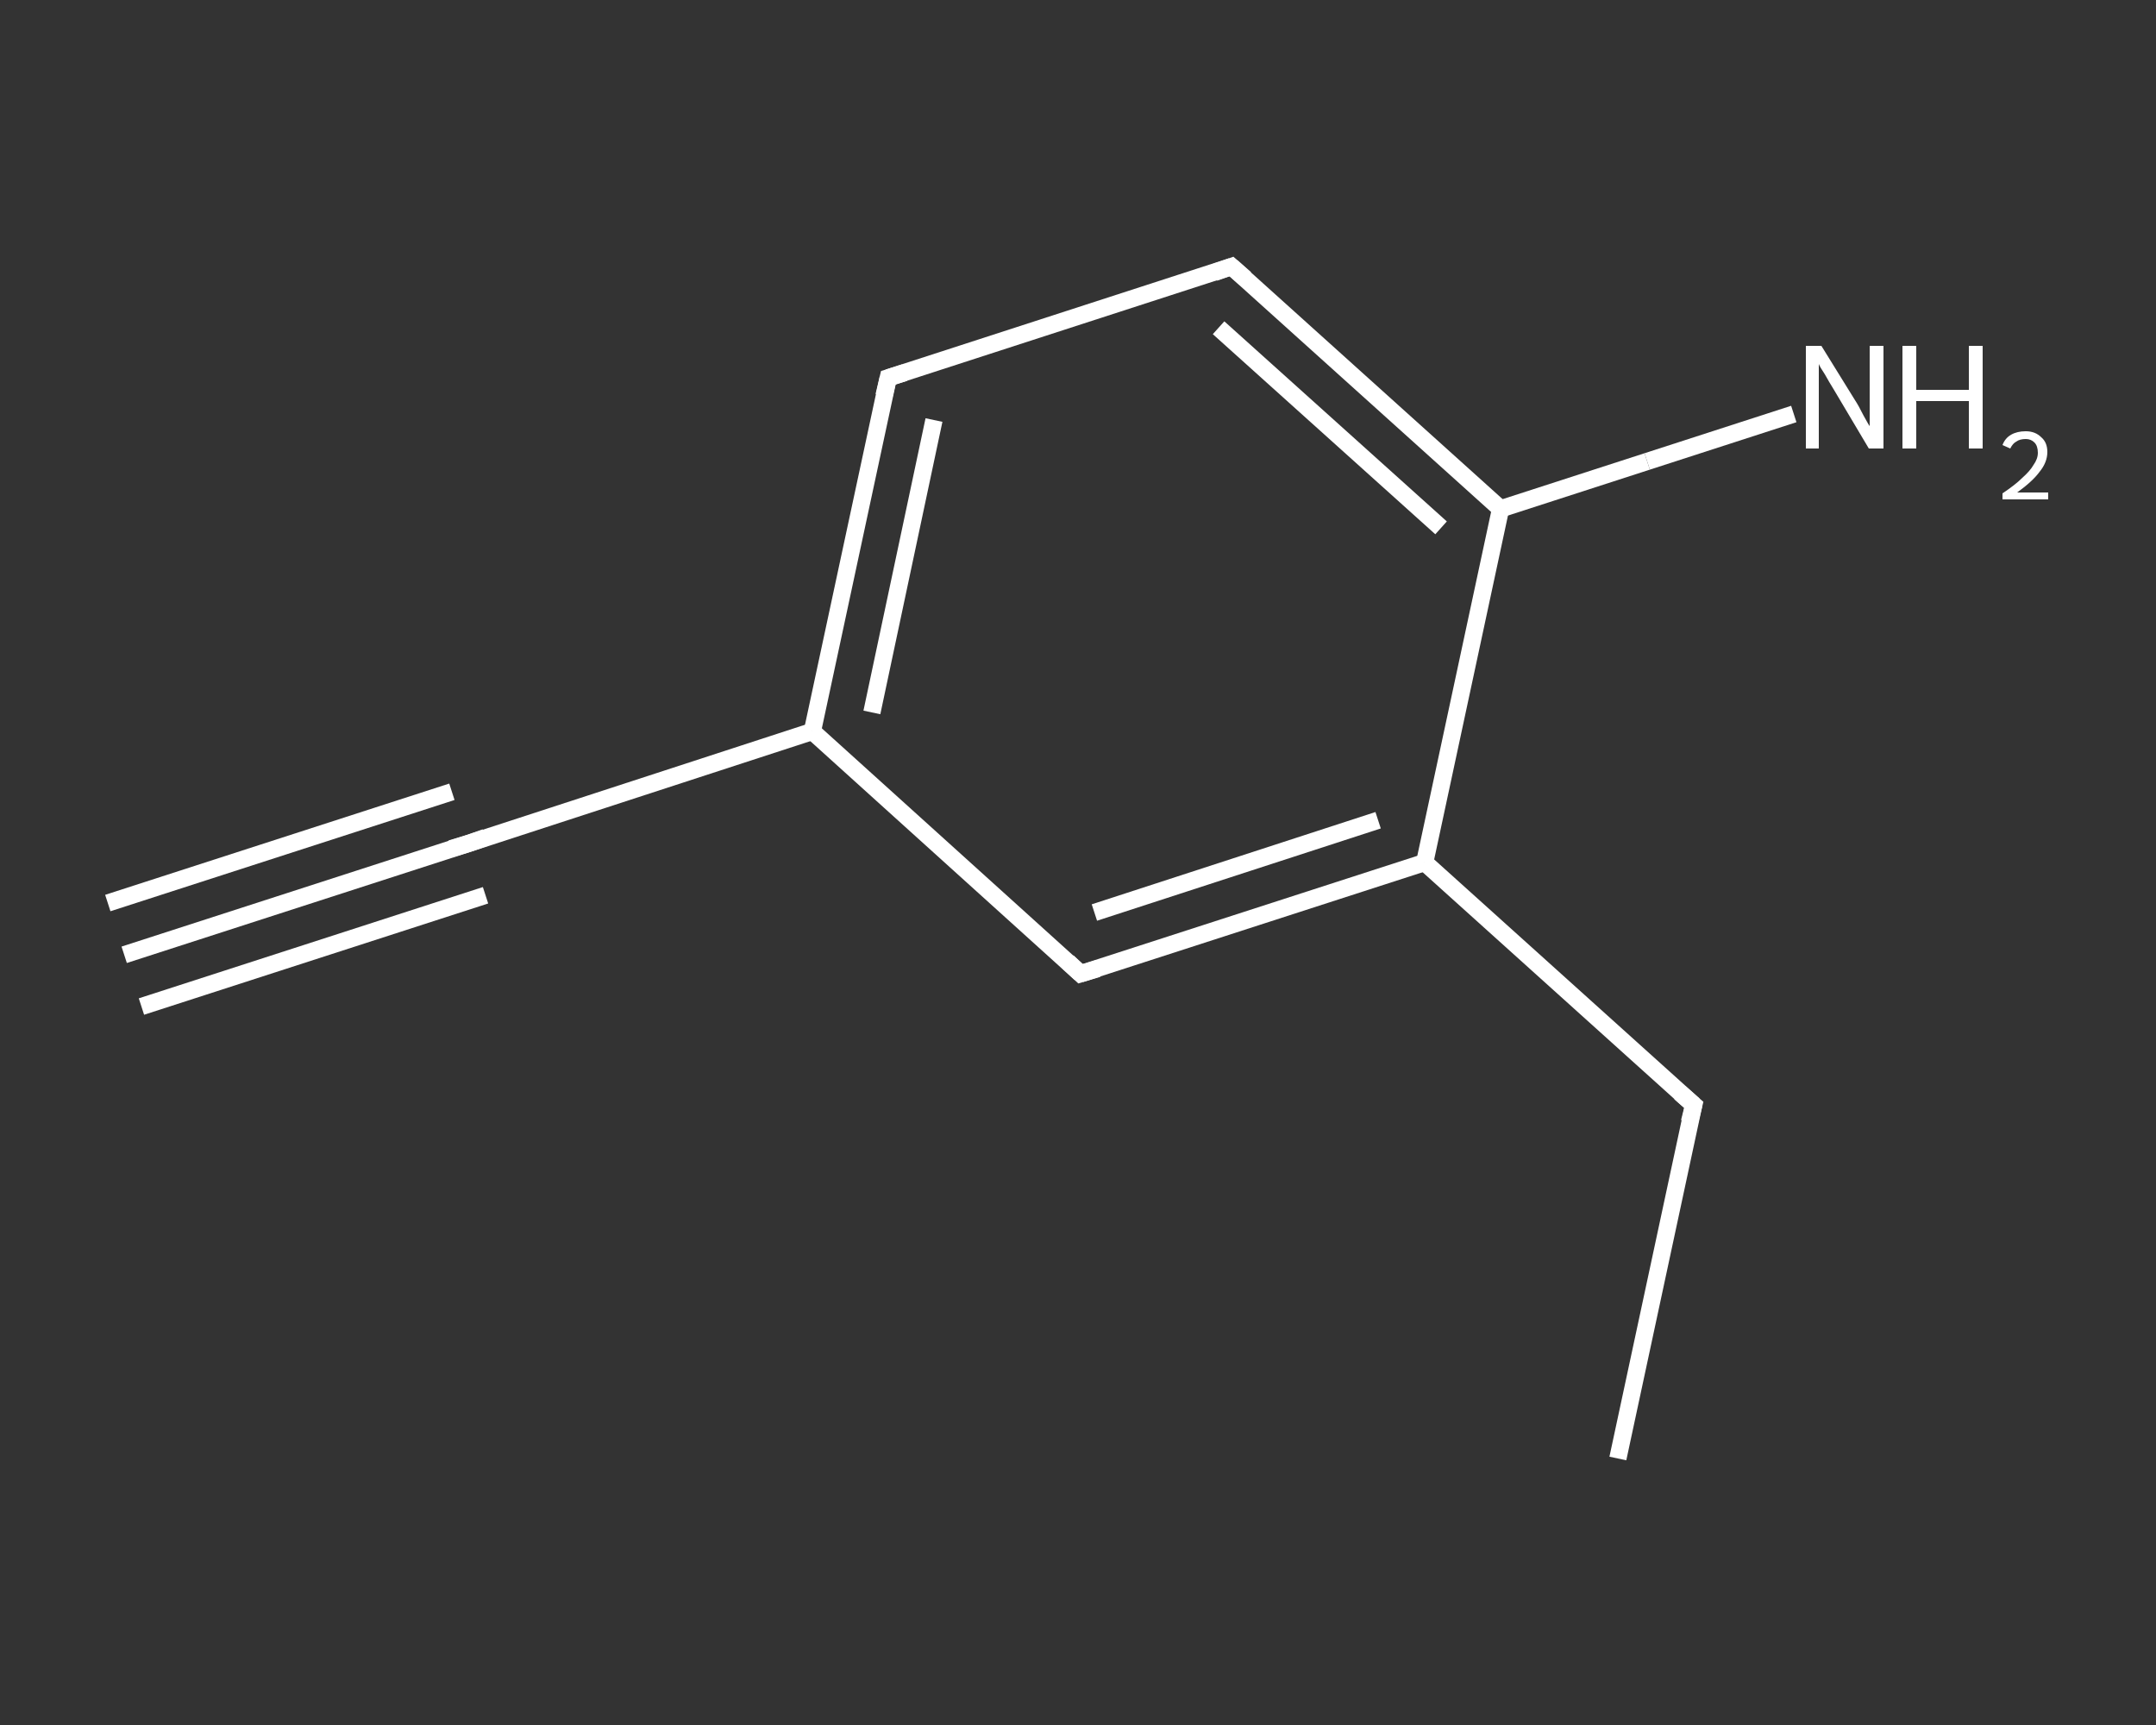 <?xml version='1.0' encoding='iso-8859-1'?>
<svg version='1.1' baseProfile='full'
              xmlns='http://www.w3.org/2000/svg'
                      xmlns:rdkit='http://www.rdkit.org/xml'
                      xmlns:xlink='http://www.w3.org/1999/xlink'
                  xml:space='preserve'
width='250px' height='200px' viewBox='0 0 250 200'>
<rect x="0" y="0" width="250" height="200" fill="#333333" stroke="none"/>
<!-- END OF HEADER -->
<rect style='opacity:1.0;fill:transparent;stroke:none' width='250.0' height='200.0' x='0.0' y='0.0'> </rect>
<path class='bond-0 atom-0 atom-1' d='M 14.4,110.7 L 54.3,97.8' style='fill:none;fill-rule:evenodd;stroke:#FFFFFF;stroke-width:2.0px;stroke-linecap:butt;stroke-linejoin:miter;stroke-opacity:1' />
<path class='bond-0 atom-0 atom-1' d='M 12.5,104.7 L 52.4,91.8' style='fill:none;fill-rule:evenodd;stroke:#FFFFFF;stroke-width:2.0px;stroke-linecap:butt;stroke-linejoin:miter;stroke-opacity:1' />
<path class='bond-0 atom-0 atom-1' d='M 16.4,116.7 L 56.3,103.8' style='fill:none;fill-rule:evenodd;stroke:#FFFFFF;stroke-width:2.0px;stroke-linecap:butt;stroke-linejoin:miter;stroke-opacity:1' />
<path class='bond-1 atom-1 atom-2' d='M 54.3,97.8 L 94.2,84.8' style='fill:none;fill-rule:evenodd;stroke:#FFFFFF;stroke-width:2.0px;stroke-linecap:butt;stroke-linejoin:miter;stroke-opacity:1' />
<path class='bond-2 atom-2 atom-3' d='M 94.2,84.8 L 103.0,43.8' style='fill:none;fill-rule:evenodd;stroke:#FFFFFF;stroke-width:2.0px;stroke-linecap:butt;stroke-linejoin:miter;stroke-opacity:1' />
<path class='bond-2 atom-2 atom-3' d='M 101.1,82.6 L 108.3,48.7' style='fill:none;fill-rule:evenodd;stroke:#FFFFFF;stroke-width:2.0px;stroke-linecap:butt;stroke-linejoin:miter;stroke-opacity:1' />
<path class='bond-3 atom-3 atom-4' d='M 103.0,43.8 L 142.8,30.9' style='fill:none;fill-rule:evenodd;stroke:#FFFFFF;stroke-width:2.0px;stroke-linecap:butt;stroke-linejoin:miter;stroke-opacity:1' />
<path class='bond-4 atom-4 atom-5' d='M 142.8,30.9 L 174.0,59.0' style='fill:none;fill-rule:evenodd;stroke:#FFFFFF;stroke-width:2.0px;stroke-linecap:butt;stroke-linejoin:miter;stroke-opacity:1' />
<path class='bond-4 atom-4 atom-5' d='M 141.3,38.0 L 167.1,61.2' style='fill:none;fill-rule:evenodd;stroke:#FFFFFF;stroke-width:2.0px;stroke-linecap:butt;stroke-linejoin:miter;stroke-opacity:1' />
<path class='bond-5 atom-5 atom-6' d='M 174.0,59.0 L 191.0,53.5' style='fill:none;fill-rule:evenodd;stroke:#FFFFFF;stroke-width:2.0px;stroke-linecap:butt;stroke-linejoin:miter;stroke-opacity:1' />
<path class='bond-5 atom-5 atom-6' d='M 191.0,53.5 L 208.0,48.0' style='fill:none;fill-rule:evenodd;stroke:#FFFFFF;stroke-width:2.0px;stroke-linecap:butt;stroke-linejoin:miter;stroke-opacity:1' />
<path class='bond-6 atom-5 atom-7' d='M 174.0,59.0 L 165.2,100.0' style='fill:none;fill-rule:evenodd;stroke:#FFFFFF;stroke-width:2.0px;stroke-linecap:butt;stroke-linejoin:miter;stroke-opacity:1' />
<path class='bond-7 atom-7 atom-8' d='M 165.2,100.0 L 196.4,128.1' style='fill:none;fill-rule:evenodd;stroke:#FFFFFF;stroke-width:2.0px;stroke-linecap:butt;stroke-linejoin:miter;stroke-opacity:1' />
<path class='bond-8 atom-8 atom-9' d='M 196.4,128.1 L 187.6,169.1' style='fill:none;fill-rule:evenodd;stroke:#FFFFFF;stroke-width:2.0px;stroke-linecap:butt;stroke-linejoin:miter;stroke-opacity:1' />
<path class='bond-9 atom-7 atom-10' d='M 165.2,100.0 L 125.3,112.9' style='fill:none;fill-rule:evenodd;stroke:#FFFFFF;stroke-width:2.0px;stroke-linecap:butt;stroke-linejoin:miter;stroke-opacity:1' />
<path class='bond-9 atom-7 atom-10' d='M 159.8,95.1 L 126.9,105.8' style='fill:none;fill-rule:evenodd;stroke:#FFFFFF;stroke-width:2.0px;stroke-linecap:butt;stroke-linejoin:miter;stroke-opacity:1' />
<path class='bond-10 atom-10 atom-2' d='M 125.3,112.9 L 94.2,84.8' style='fill:none;fill-rule:evenodd;stroke:#FFFFFF;stroke-width:2.0px;stroke-linecap:butt;stroke-linejoin:miter;stroke-opacity:1' />
<path d='M 52.3,98.4 L 54.3,97.8 L 56.3,97.1' style='fill:none;stroke:#FFFFFF;stroke-width:2.0px;stroke-linecap:butt;stroke-linejoin:miter;stroke-opacity:1;' />
<path d='M 102.5,45.9 L 103.0,43.8 L 104.9,43.2' style='fill:none;stroke:#FFFFFF;stroke-width:2.0px;stroke-linecap:butt;stroke-linejoin:miter;stroke-opacity:1;' />
<path d='M 140.8,31.6 L 142.8,30.9 L 144.4,32.3' style='fill:none;stroke:#FFFFFF;stroke-width:2.0px;stroke-linecap:butt;stroke-linejoin:miter;stroke-opacity:1;' />
<path d='M 194.8,126.7 L 196.4,128.1 L 195.9,130.1' style='fill:none;stroke:#FFFFFF;stroke-width:2.0px;stroke-linecap:butt;stroke-linejoin:miter;stroke-opacity:1;' />
<path d='M 127.3,112.3 L 125.3,112.9 L 123.8,111.5' style='fill:none;stroke:#FFFFFF;stroke-width:2.0px;stroke-linecap:butt;stroke-linejoin:miter;stroke-opacity:1;' />
<path class='atom-6' d='M 211.2 40.1
L 215.1 46.4
Q 215.5 47.0, 216.1 48.2
Q 216.7 49.3, 216.8 49.4
L 216.8 40.1
L 218.4 40.1
L 218.4 52.0
L 216.7 52.0
L 212.6 45.1
Q 212.1 44.3, 211.6 43.4
Q 211.0 42.5, 210.9 42.2
L 210.9 52.0
L 209.4 52.0
L 209.4 40.1
L 211.2 40.1
' fill='#FFFFFF'/>
<path class='atom-6' d='M 220.6 40.1
L 222.2 40.1
L 222.2 45.2
L 228.3 45.2
L 228.3 40.1
L 229.9 40.1
L 229.9 52.0
L 228.3 52.0
L 228.3 46.5
L 222.2 46.5
L 222.2 52.0
L 220.6 52.0
L 220.6 40.1
' fill='#FFFFFF'/>
<path class='atom-6' d='M 232.2 51.6
Q 232.5 50.8, 233.2 50.4
Q 233.9 50.0, 234.9 50.0
Q 236.0 50.0, 236.7 50.7
Q 237.4 51.3, 237.4 52.4
Q 237.4 53.6, 236.5 54.7
Q 235.7 55.8, 233.9 57.1
L 237.5 57.1
L 237.5 57.9
L 232.2 57.9
L 232.2 57.2
Q 233.7 56.2, 234.5 55.4
Q 235.4 54.6, 235.8 53.9
Q 236.3 53.2, 236.3 52.5
Q 236.3 51.7, 235.9 51.3
Q 235.5 50.9, 234.9 50.9
Q 234.2 50.9, 233.8 51.2
Q 233.4 51.4, 233.1 52.0
L 232.2 51.6
' fill='#FFFFFF'/>
</svg>
